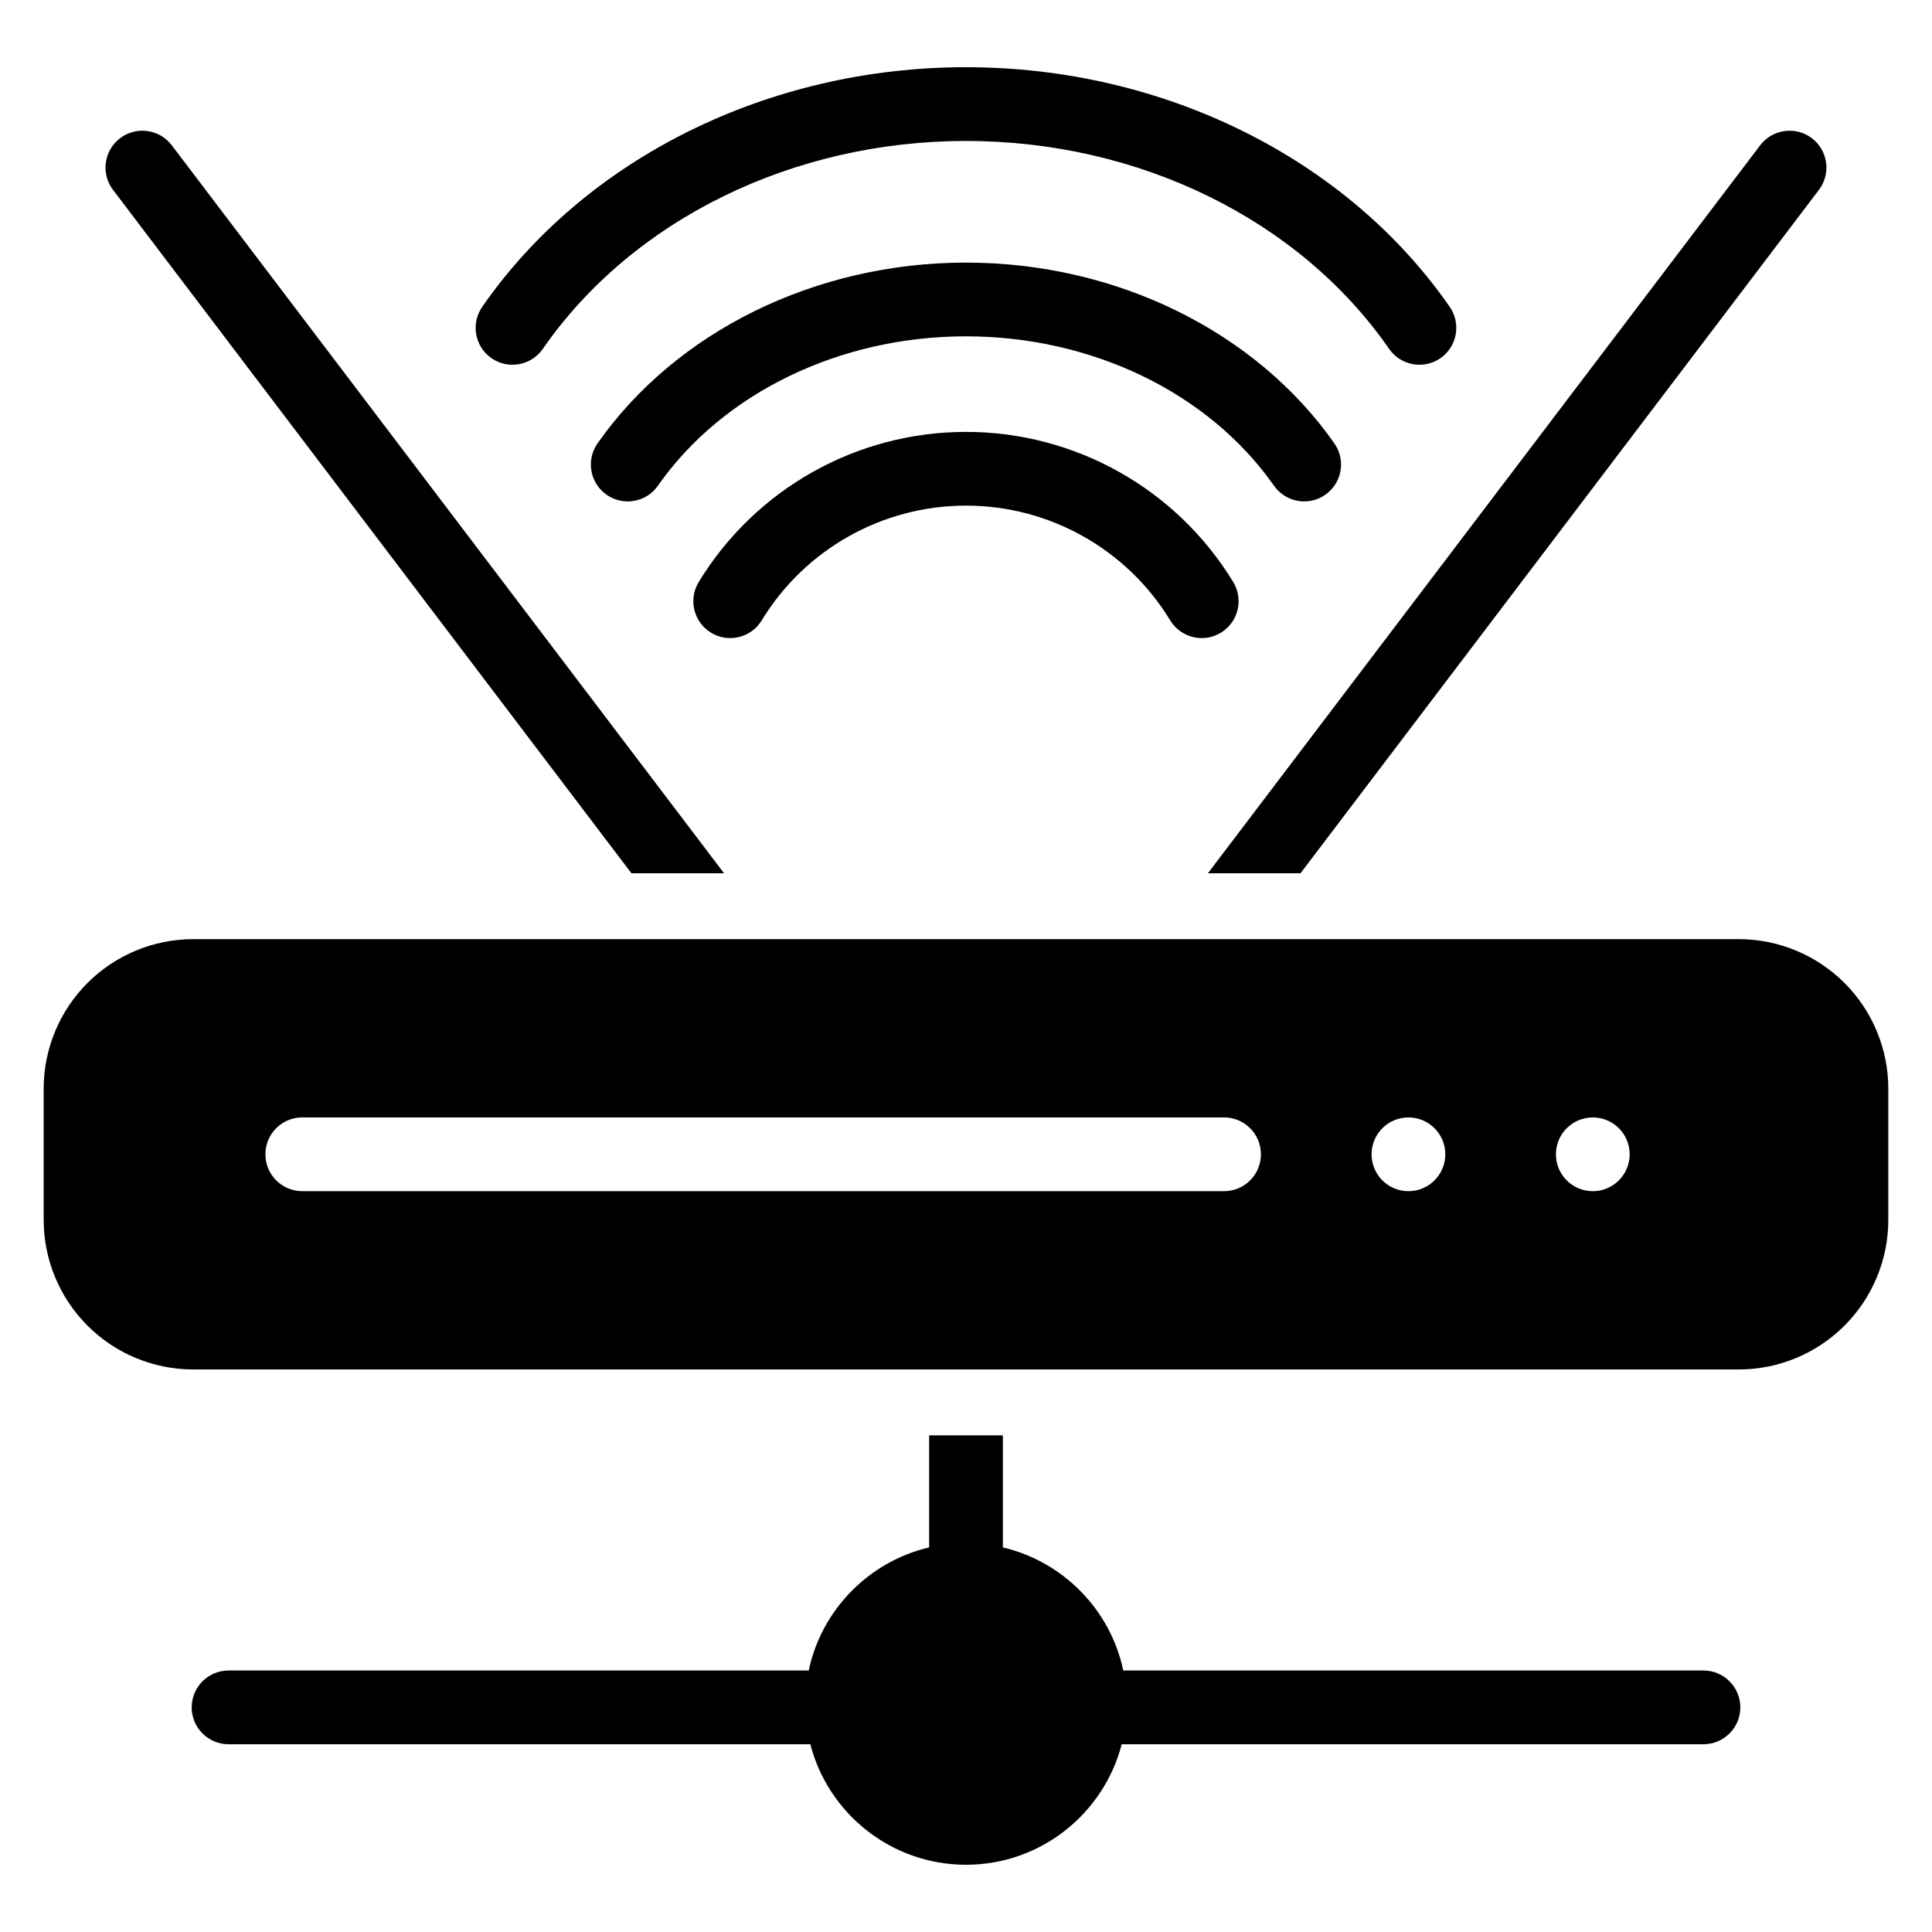 <?xml version="1.0" encoding="UTF-8"?>
<!-- Uploaded to: SVG Repo, www.svgrepo.com, Generator: SVG Repo Mixer Tools -->
<svg fill="#000000" width="800px" height="800px" version="1.1" viewBox="144 144 512 512" xmlns="http://www.w3.org/2000/svg">
 <path d="m409.77 524.38v29.703c15.977 3.75 28.504 16.512 31.914 32.617h153.75c5.391 0 9.773 4.379 9.773 9.773 0 5.391-4.379 9.773-9.773 9.773h-154.17c-4.75 18.355-21.43 31.934-41.262 31.934-19.828 0-36.516-13.578-41.258-31.934h-154.17c-5.398 0-9.773-4.379-9.773-9.773 0-5.391 4.375-9.773 9.773-9.773h153.74c3.41-16.102 15.938-28.863 31.914-32.617v-29.703zm-214.67-17.457c-10.469-0.035-20.508-4.203-27.914-11.613-7.434-7.438-11.613-17.523-11.613-28.039v-34.734c0-10.52 4.18-20.605 11.613-28.039 7.438-7.438 17.523-11.617 28.039-11.617h409.67c10.469 0.035 20.508 4.211 27.914 11.617 7.438 7.434 11.613 17.52 11.613 28.039v34.734c0 10.516-4.176 20.602-11.613 28.039s-17.523 11.613-28.039 11.613zm322.15-66.793c5.391 0 9.773 4.379 9.773 9.773 0 5.391-4.379 9.773-9.773 9.773-5.391 0-9.773-4.379-9.773-9.773 0-5.391 4.379-9.773 9.773-9.773zm48.859 0c5.391 0 9.773 4.379 9.773 9.773 0 5.391-4.379 9.773-9.773 9.773-5.391 0-9.773-4.379-9.773-9.773 0-5.391 4.379-9.773 9.773-9.773zm-342.01 19.543c-5.391 0-9.766-4.379-9.766-9.773 0-5.391 4.375-9.773 9.766-9.773h244.29c5.391 0 9.773 4.379 9.773 9.773 0 5.391-4.379 9.773-9.773 9.773zm87.238-84.25-137.39-181.11c-3.258-4.301-2.414-10.43 1.879-13.691 4.293-3.258 10.43-2.414 13.691 1.879l146.36 192.92zm152.77 0 146.36-192.92c3.258-4.293 9.395-5.137 13.688-1.879 4.301 3.262 5.137 9.395 1.879 13.691l-137.39 181.11zm-118.25-67.012c11.504-18.891 32.02-30.418 54.133-30.418 22.117 0 42.633 11.527 54.133 30.418 2.809 4.609 8.824 6.07 13.43 3.262 4.609-2.805 6.07-8.82 3.266-13.43-15.051-24.711-41.891-39.789-70.828-39.789-28.93 0-55.777 15.078-70.824 39.789-2.809 4.609-1.344 10.625 3.262 13.43 4.606 2.809 10.625 1.348 13.43-3.262zm-27.5-35.695c-3.094 4.418-9.191 5.492-13.609 2.394-4.418-3.094-5.492-9.191-2.394-13.609 20.766-29.625 57.707-47.91 97.633-47.91 39.93 0 76.867 18.285 97.633 47.91 3.098 4.414 2.023 10.516-2.391 13.609-4.418 3.098-10.516 2.023-13.613-2.394-17.324-24.711-48.32-39.586-81.633-39.586-33.305 0-64.309 14.875-81.633 39.586zm-30.508-36.258c-3.074 4.43-9.168 5.535-13.598 2.465-4.434-3.074-5.535-9.168-2.465-13.598 27.262-39.32 75.785-63.516 128.2-63.516 52.418 0 100.95 24.191 128.21 63.516 3.066 4.43 1.965 10.523-2.465 13.598-4.434 3.074-10.523 1.965-13.598-2.465-23.809-34.34-66.367-55.105-112.14-55.105s-88.336 20.766-112.14 55.105z" fill-rule="evenodd"/>
</svg>